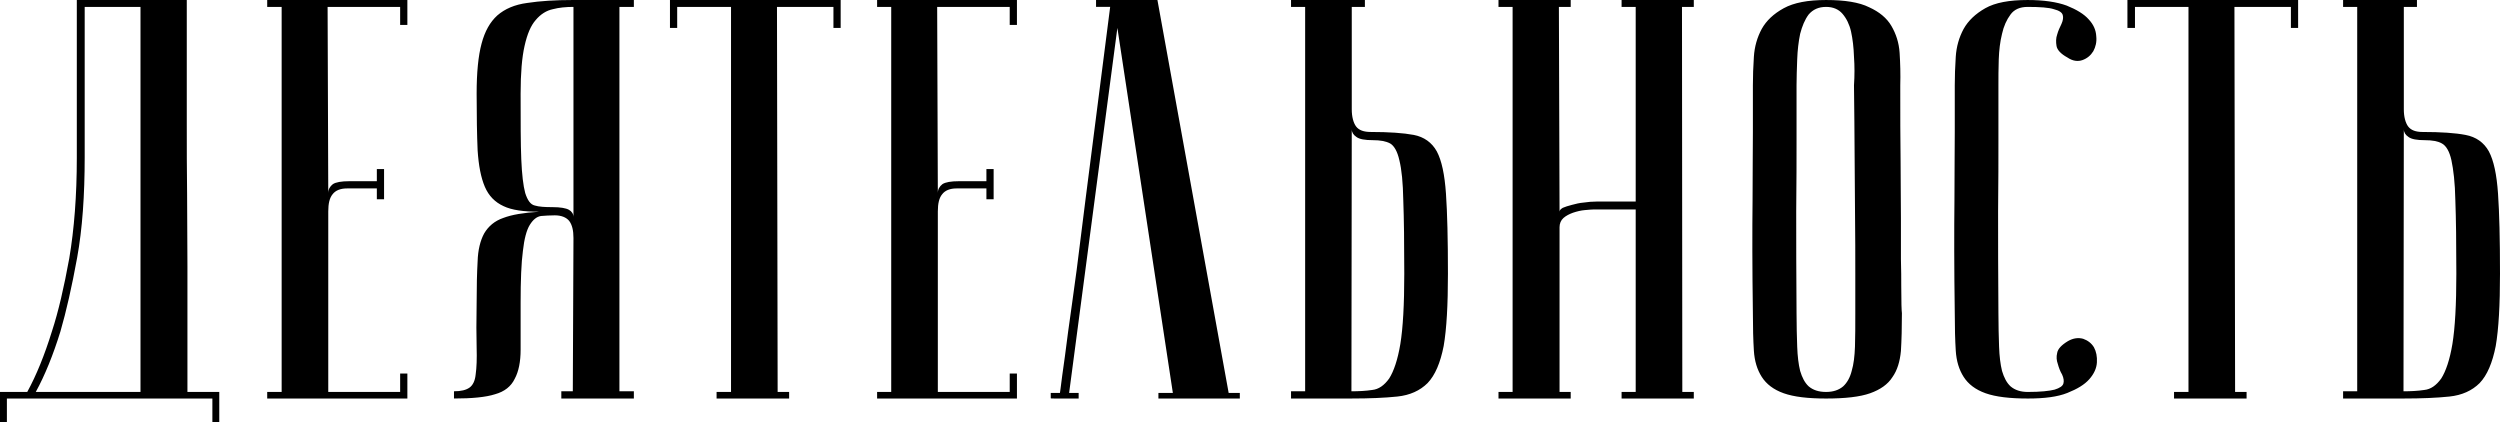 <?xml version="1.0" encoding="UTF-8"?> <!-- Creator: CorelDRAW X7 --> <svg xmlns="http://www.w3.org/2000/svg" xmlns:xlink="http://www.w3.org/1999/xlink" xml:space="preserve" width="61.955mm" height="10.47mm" style="shape-rendering:geometricPrecision; text-rendering:geometricPrecision; image-rendering:optimizeQuality; fill-rule:evenodd; clip-rule:evenodd" viewBox="0 0 7616 1287"> <defs> <style type="text/css"> <![CDATA[ .fil0 {fill:black;fill-rule:nonzero} ]]> </style> </defs> <g id="Слой_x0020_1">  <path class="fil0" d="M569 0c0,0 0,17 0,51 0,34 0,79 0,135 0,55 0,118 0,190 0,71 0,143 1,217 0,74 1,147 1,218 0,71 0,135 0,191 0,56 0,102 0,137 0,35 0,53 0,55l97 0 0 93 -21 0 0 -73 -626 0 0 73 -21 0 0 -93 83 0c28,-51 53,-113 75,-184 20,-61 37,-135 53,-223 15,-89 23,-191 23,-306l0 -481 335 0zm-311 21l0 458c0,115 -7,218 -23,306 -16,88 -33,163 -51,225 -22,71 -47,133 -75,184l319 0 0 -1173 -170 0zm983 -21l0 76 -22 0 0 -55 -221 0 2 567c0,-11 5,-20 14,-27 9,-6 26,-9 50,-9l84 0 0 -37 22 0 0 92 -22 0 0 -33 -91 0c-20,0 -35,6 -44,18 -9,11 -13,28 -13,52l0 550 219 0 0 -56 22 0 0 76 -427 0 0 -20 44 0 0 -1173 -44 0 0 -21 427 0zm506 21c-23,0 -44,2 -63,7 -19,4 -37,15 -52,33 -15,17 -26,43 -34,79 -8,35 -12,83 -12,145 0,86 0,153 2,200 2,47 6,81 12,103 7,22 16,35 29,38 13,4 31,5 54,5 24,0 41,3 50,8 9,5 14,13 14,22l0 -640zm184 -21l0 21 -44 0 0 1171 44 0 0 22 -221 0 0 -22 35 0 2 -467c0,-23 -4,-40 -13,-52 -9,-11 -24,-17 -44,-17 -15,0 -29,1 -42,2 -13,2 -24,11 -34,27 -10,16 -17,43 -21,79 -5,37 -7,90 -7,159 0,58 0,105 0,142 0,37 -6,67 -18,89 -11,23 -31,39 -60,47 -28,9 -70,13 -125,13l0 -22c22,0 37,-4 47,-11 10,-7 17,-20 19,-40 3,-21 4,-48 3,-83 -1,-34 -1,-80 0,-135 0,-50 1,-92 3,-127 1,-34 8,-63 20,-85 13,-22 32,-38 58,-47 26,-10 62,-16 110,-19 -48,0 -84,-5 -109,-17 -26,-12 -45,-31 -57,-59 -12,-28 -19,-65 -22,-111 -2,-46 -3,-104 -3,-173 0,-64 5,-115 15,-152 10,-38 26,-66 48,-86 23,-20 53,-33 91,-38 39,-6 85,-9 141,-9l184 0zm630 0l0 85 -22 0 0 -64 -172 0 2 1173 35 0 0 20 -221 0 0 -20 44 0 0 -1173 -164 0 0 64 -22 0 0 -85 520 0zm537 0l0 76 -22 0 0 -55 -221 0 2 567c0,-11 5,-20 14,-27 9,-6 26,-9 50,-9l84 0 0 -37 22 0 0 92 -22 0 0 -33 -91 0c-20,0 -35,6 -44,18 -9,11 -13,28 -13,52l0 550 219 0 0 -56 22 0 0 76 -426 0 0 -20 43 0 0 -1173 -43 0 0 -21 426 0zm428 0l217 1197 34 0 0 17 -248 0 0 -17 44 0 -169 -1112 -147 1112 29 0 0 17c-3,0 -10,0 -19,0 -10,0 -20,0 -29,0 -9,0 -18,0 -25,0 -8,0 -12,0 -12,-1l0 -16 28 0c0,-1 3,-19 7,-53 5,-34 11,-79 18,-134 8,-54 16,-117 26,-188 9,-70 18,-142 27,-215 22,-172 47,-368 75,-586l-43 0 0 -21 187 0zm591 1192c22,0 43,-1 63,-4 20,-2 37,-14 52,-35 14,-22 26,-57 34,-105 8,-49 12,-120 12,-214 0,-94 -1,-169 -3,-223 -1,-55 -5,-95 -12,-123 -6,-27 -16,-44 -28,-51 -13,-7 -31,-10 -52,-10 -25,0 -42,-3 -51,-10 -9,-6 -14,-14 -14,-23l-1 798zm-184 22l0 -22 43 0 0 -1171 -43 0 0 -21 225 0 0 21 -40 0 0 312c0,23 5,41 13,52 9,12 24,17 45,17 55,0 99,3 131,9 31,6 55,23 70,50 15,28 24,71 28,129 4,58 6,139 6,244 0,95 -4,168 -13,220 -10,51 -26,89 -49,113 -23,23 -54,37 -92,41 -38,4 -85,6 -140,6l-184 0zm1050 -576l-127 0c-6,0 -16,1 -28,2 -12,1 -24,4 -36,8 -11,4 -21,9 -29,16 -8,7 -12,17 -12,28l0 502 34 0 0 20 -220 0 0 -20 43 0 0 -1173 -43 0 0 -21 220 0 0 21 -36 0 2 624c0,-4 3,-8 10,-12 7,-3 16,-6 28,-9 11,-3 23,-6 36,-7 13,-2 26,-3 38,-3l120 0 0 -593 -43 0 0 -21 220 0 0 21 -36 0 1 1173 35 0 0 20 -220 0 0 -20 43 0 0 -556zm357 316c-2,-139 -2,-253 -1,-342 0,-89 1,-159 1,-211l0 -141c0,-28 1,-57 3,-87 2,-31 10,-59 24,-85 14,-25 36,-46 67,-63 31,-17 74,-25 129,-25 57,0 101,7 131,22 31,14 54,33 68,57 14,24 23,51 25,82 2,32 3,65 2,99 0,88 0,165 1,232 0,66 1,124 1,173 0,49 0,91 0,124 1,34 1,61 1,82 0,50 1,77 2,83 0,44 -1,82 -3,115 -3,32 -11,59 -26,80 -14,22 -37,38 -68,49 -31,11 -76,16 -134,16 -55,0 -98,-5 -129,-16 -31,-11 -53,-28 -67,-50 -14,-22 -22,-48 -24,-80 -2,-32 -3,-70 -3,-114zm133 0c0,38 1,72 2,102 1,29 4,54 9,74 6,20 14,36 26,47 13,11 30,17 53,17 22,0 39,-6 52,-17 12,-11 21,-27 26,-47 6,-20 9,-45 10,-74 1,-30 1,-64 1,-102l0 -118c0,-48 0,-118 -1,-209 -1,-91 -1,-213 -3,-367 2,-30 2,-59 0,-87 -1,-29 -4,-54 -9,-77 -5,-22 -14,-40 -26,-54 -12,-14 -29,-21 -50,-21 -23,0 -40,8 -53,23 -12,16 -20,36 -26,59 -5,24 -8,50 -9,78 -1,29 -2,55 -2,79l0 167c0,56 0,128 -1,216 0,87 0,191 1,311zm705 240c38,0 65,-3 81,-7 16,-5 25,-11 27,-19 2,-7 1,-16 -4,-27 -6,-10 -10,-21 -13,-32 -4,-11 -5,-22 -2,-34 2,-12 13,-24 33,-36 16,-9 31,-11 46,-7 14,5 25,13 33,26 7,13 10,28 9,46 -1,18 -9,35 -23,51 -15,17 -37,30 -67,42 -30,12 -70,17 -120,17 -55,0 -98,-5 -129,-16 -31,-11 -53,-28 -67,-50 -14,-22 -22,-48 -24,-80 -2,-32 -3,-70 -3,-114 -2,-139 -2,-253 -1,-342 0,-89 1,-159 1,-211l0 -141c0,-28 1,-57 3,-87 2,-31 10,-59 24,-85 14,-25 36,-46 66,-63 30,-17 73,-25 129,-25 49,0 89,6 119,17 30,12 53,26 67,42 15,16 22,33 23,51 2,18 -2,33 -9,46 -8,13 -19,22 -33,27 -14,5 -30,3 -46,-8 -20,-11 -31,-23 -33,-35 -2,-12 -2,-24 2,-35 3,-11 8,-22 13,-32 5,-11 6,-20 4,-27 -2,-8 -11,-14 -27,-18 -15,-5 -42,-7 -80,-7 -24,0 -41,8 -52,23 -12,16 -21,36 -26,59 -6,24 -9,50 -10,78 -1,29 -1,55 -1,79l0 167c0,56 0,128 -1,216 0,87 0,191 1,311 0,38 1,72 2,102 1,29 4,54 9,74 6,20 14,36 26,47 13,11 30,17 53,17zm823 -1194l0 85 -22 0 0 -64 -172 0 2 1173 35 0 0 20 -221 0 0 -20 44 0 0 -1173 -163 0 0 64 -23 0 0 -85 520 0zm321 1192c21,0 43,-1 63,-4 20,-2 37,-14 52,-35 14,-22 26,-57 34,-105 8,-49 12,-120 12,-214 0,-94 -1,-169 -3,-223 -1,-55 -6,-95 -12,-123 -6,-27 -16,-44 -29,-51 -12,-7 -30,-10 -52,-10 -24,0 -41,-3 -50,-10 -9,-6 -14,-14 -14,-23l-1 798zm-184 22l0 -22 43 0 0 -1171 -43 0 0 -21 225 0 0 21 -40 0 0 312c0,23 5,41 13,52 9,12 24,17 44,17 56,0 100,3 131,9 32,6 56,23 71,50 15,28 24,71 28,129 4,58 6,139 6,244 0,95 -4,168 -13,220 -10,51 -26,89 -49,113 -23,23 -54,37 -92,41 -38,4 -85,6 -140,6l-184 0z"></path> </g> </svg> 